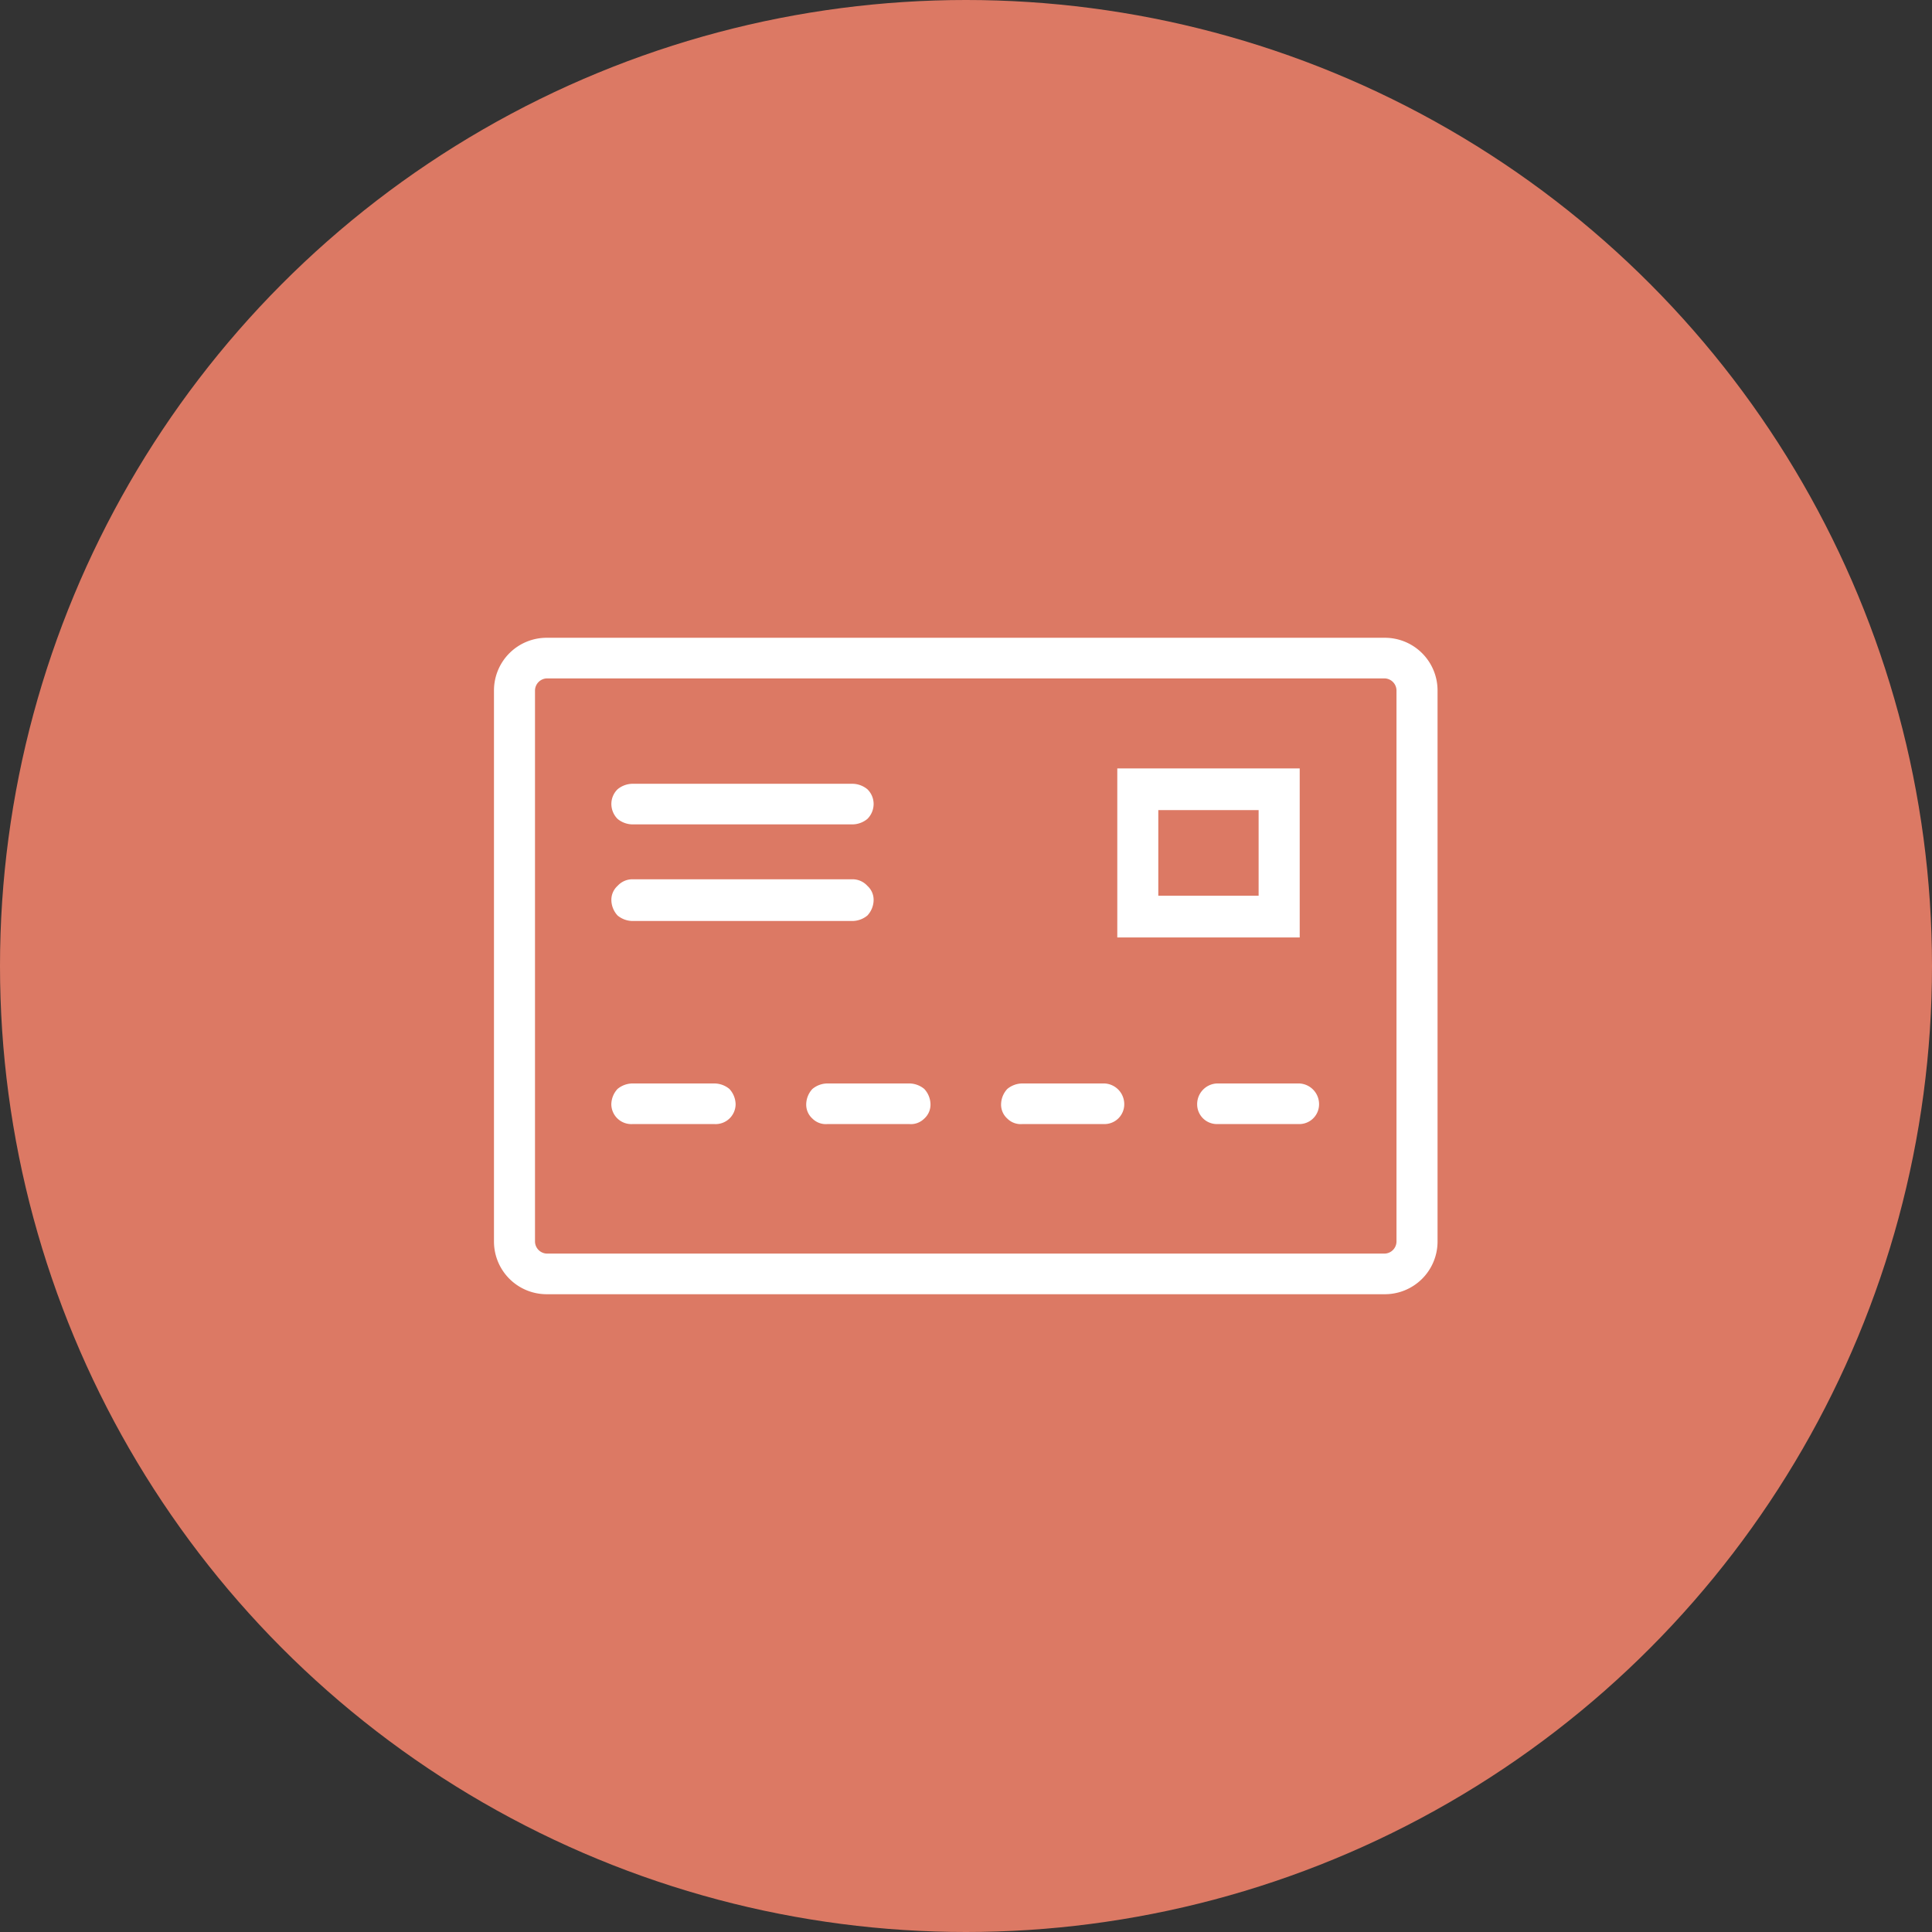 <svg id="icn_pay02.svg" xmlns="http://www.w3.org/2000/svg" width="176" height="176" viewBox="0 0 176 176">
  <rect x="0" y="0" width="176" height="176" fill="#333333" stroke="none"/>
  <defs>
    <style>
      .cls-1 {
        fill: #dc7964;
      }

      .cls-2 {
        fill: #fff;
        fill-rule: evenodd;
      }
    </style>
  </defs>
  <circle id="bg" class="cls-1" cx="88" cy="88" r="88"/>
  <path id="シェイプ_612" data-name="シェイプ 612" class="cls-2" d="M922.858,14539.9a4.8,4.8,0,0,1-4.858-4.8v-50.2a4.8,4.8,0,0,1,4.858-4.8H999.1a4.8,4.8,0,0,1,4.857,4.8v50.2a4.8,4.8,0,0,1-4.857,4.8H922.858Zm-1.121-55v50.2a1.116,1.116,0,0,0,1.121,1.1H999.1a1.112,1.112,0,0,0,1.117-1.1v-50.2a1.112,1.112,0,0,0-1.117-1.1H922.858a1.116,1.116,0,0,0-1.121,1.1h0Zm62.136,39.5a1.8,1.8,0,0,1-1.815-1.8,1.885,1.885,0,0,1,1.815-1.9h7.475a1.885,1.885,0,0,1,1.815,1.9,1.8,1.8,0,0,1-1.815,1.8h-7.475Zm-17.753,0a1.722,1.722,0,0,1-1.357-.5,1.7,1.7,0,0,1-.567-1.3,2.108,2.108,0,0,1,.567-1.4,2.17,2.17,0,0,1,1.357-.5H973.6a1.885,1.885,0,0,1,1.816,1.9,1.8,1.8,0,0,1-1.816,1.8H966.12Zm-17.754,0a1.72,1.72,0,0,1-1.356-.5,1.7,1.7,0,0,1-.566-1.3,2.1,2.1,0,0,1,.566-1.4,2.168,2.168,0,0,1,1.356-.5h7.476a2.165,2.165,0,0,1,1.356.5,2.1,2.1,0,0,1,.567,1.4,1.7,1.7,0,0,1-.567,1.3,1.719,1.719,0,0,1-1.356.5h-7.476Zm-17.752,0a1.823,1.823,0,0,1-1.924-1.8,2.111,2.111,0,0,1,.566-1.4,2.173,2.173,0,0,1,1.358-.5h7.474a2.173,2.173,0,0,1,1.358.5,2.111,2.111,0,0,1,.566,1.4,1.823,1.823,0,0,1-1.924,1.8h-7.474Zm44.168-17V14492H991.4v15.4H974.782Zm3.736-3.8h9.139v-7.8h-9.139v7.8Zm-47.9,2.3a2.173,2.173,0,0,1-1.358-.5,2.111,2.111,0,0,1-.566-1.4,1.708,1.708,0,0,1,.566-1.3,1.815,1.815,0,0,1,1.358-.6h20.043a1.812,1.812,0,0,1,1.356.6,1.7,1.7,0,0,1,.567,1.3,2.1,2.1,0,0,1-.567,1.4,2.17,2.17,0,0,1-1.356.5H930.614Zm0-8.8a2.173,2.173,0,0,1-1.358-.5,1.931,1.931,0,0,1-.566-1.4,1.875,1.875,0,0,1,.566-1.3,2.173,2.173,0,0,1,1.358-.5h20.043a2.17,2.17,0,0,1,1.356.5,1.868,1.868,0,0,1,.567,1.3,1.924,1.924,0,0,1-.567,1.4,2.17,2.17,0,0,1-1.356.5H930.614Zm0,0" transform="translate(-873 -14422)"/>
</svg>
